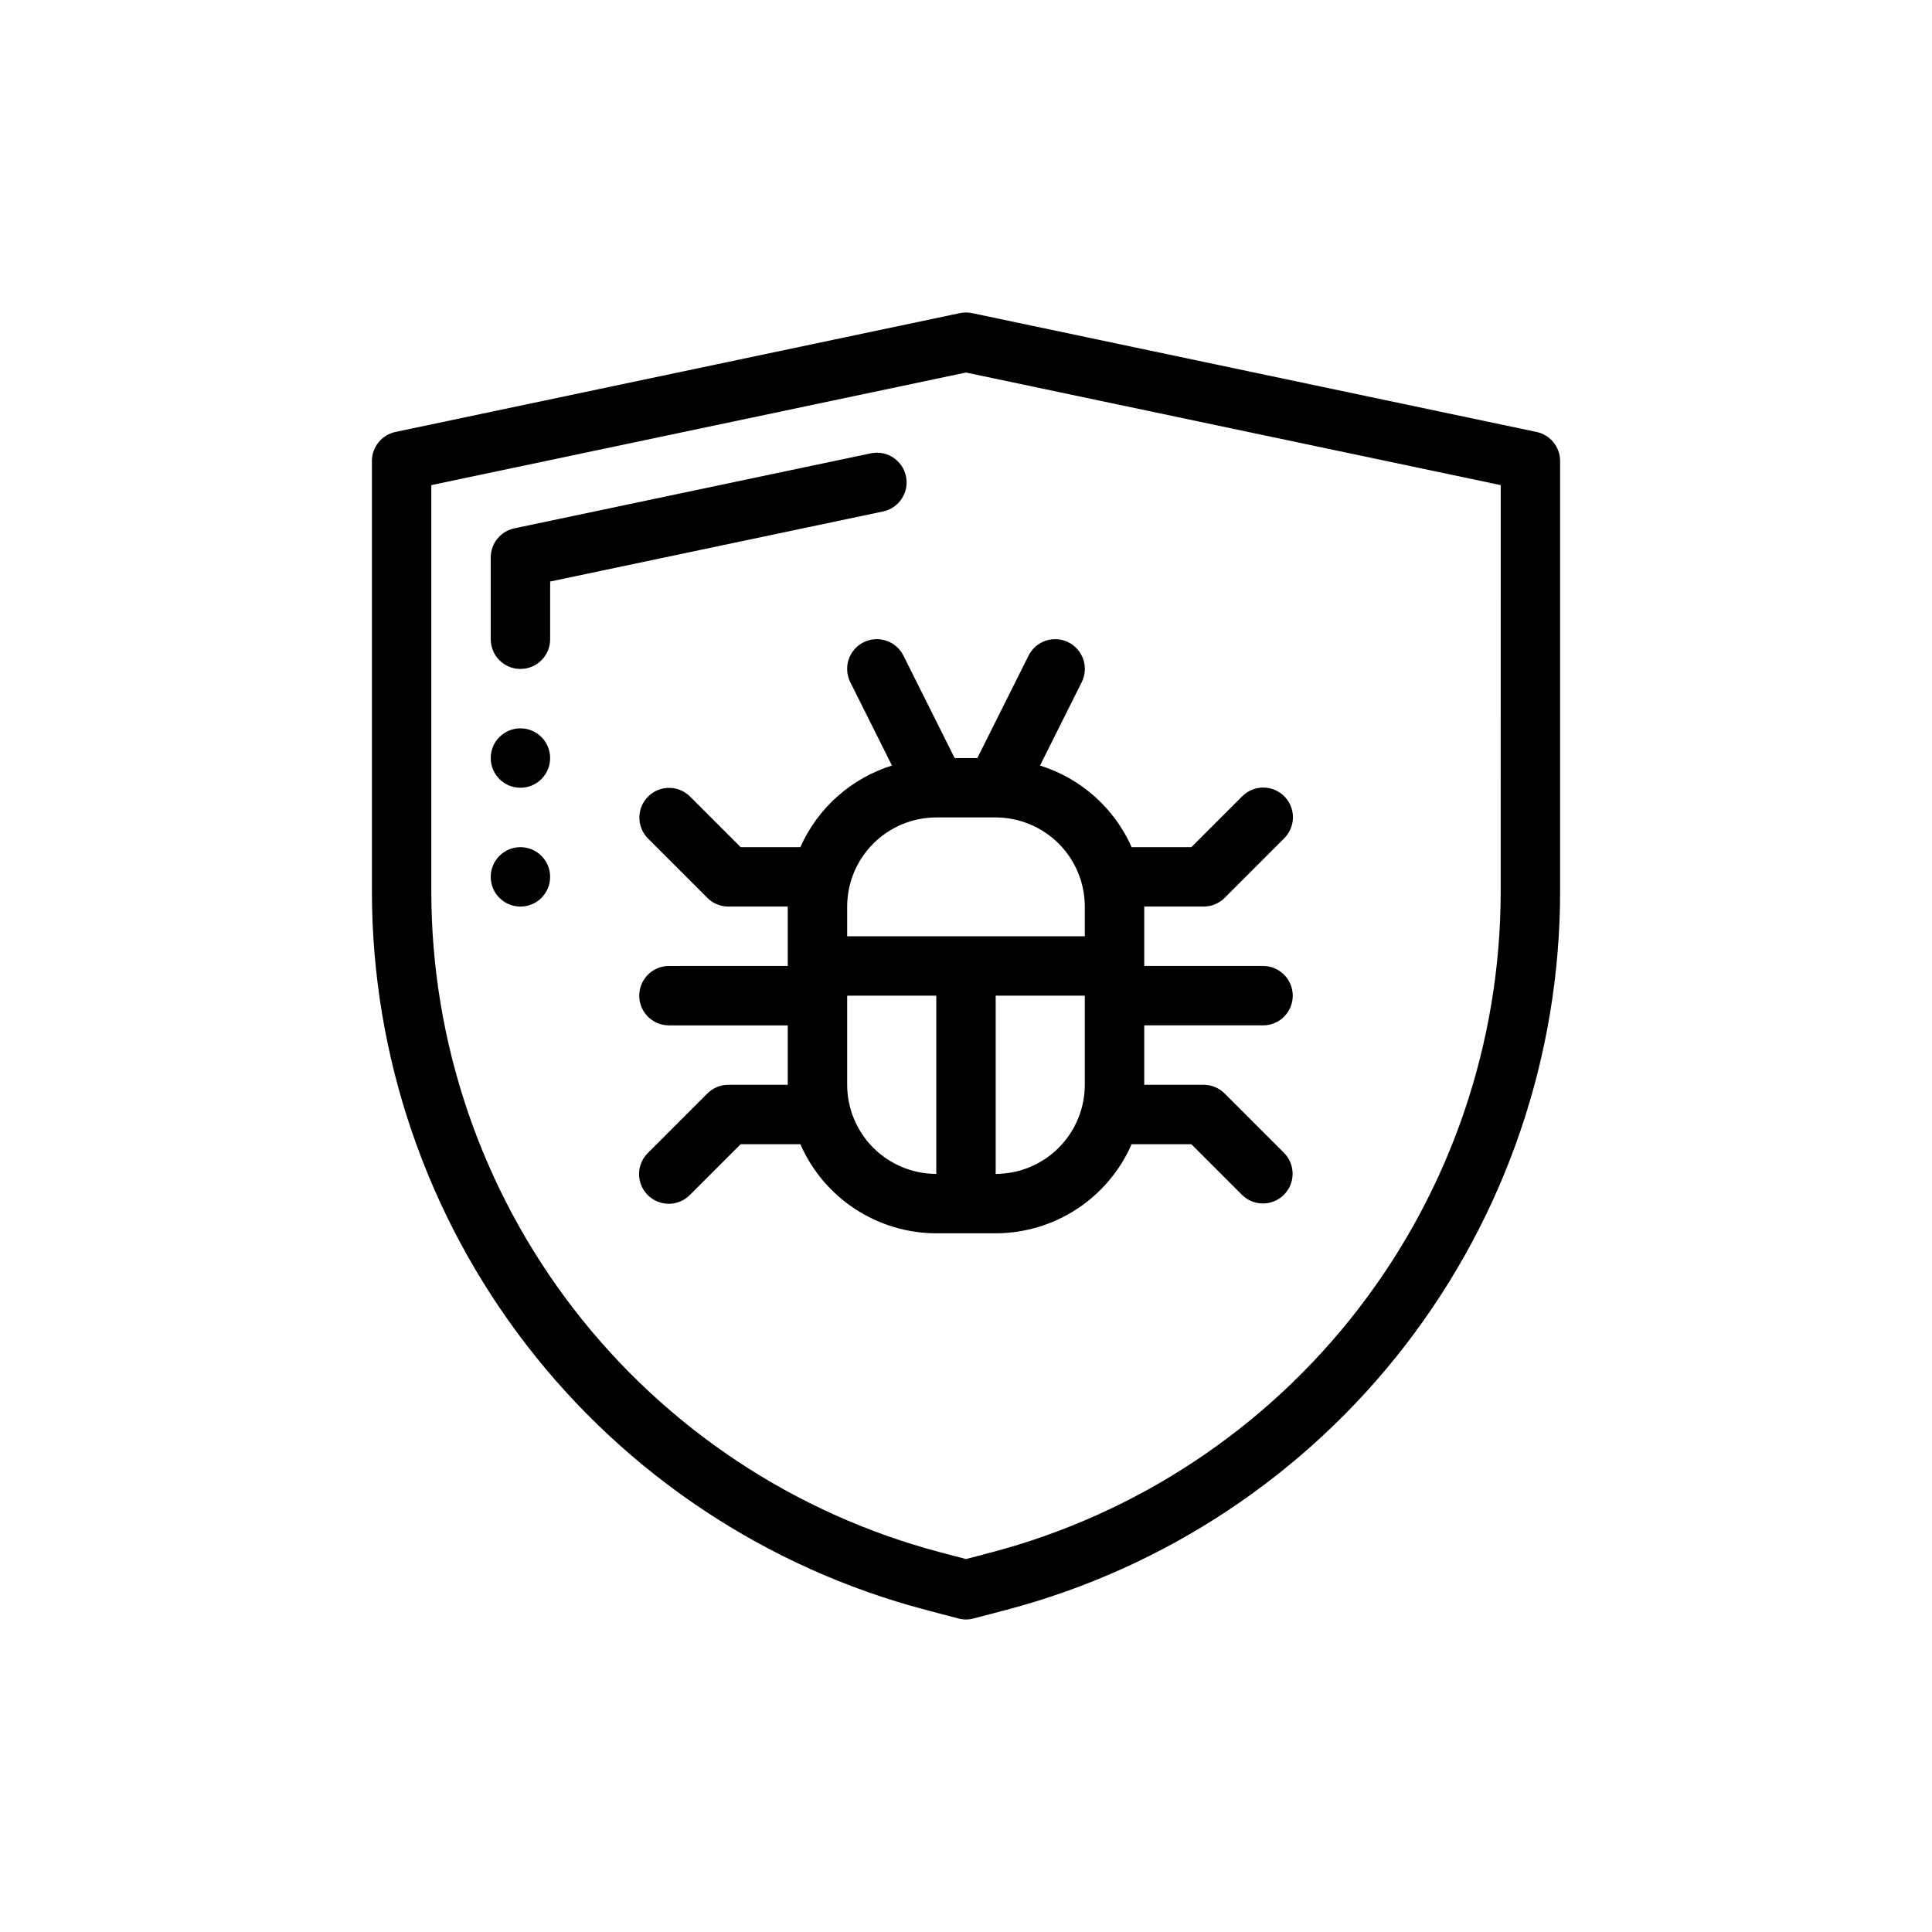 <?xml version="1.0" encoding="UTF-8"?>
<!-- Uploaded to: ICON Repo, www.iconrepo.com, Generator: ICON Repo Mixer Tools -->
<svg fill="#000000" width="800px" height="800px" version="1.1" viewBox="144 144 512 512" xmlns="http://www.w3.org/2000/svg">
 <g>
  <path d="m396.99 344.89-13.57-27.137h0.004c-0.934-1.875-2.57-3.297-4.555-3.961-1.98-0.664-4.148-0.512-6.019 0.422-1.867 0.938-3.289 2.578-3.949 4.562s-0.5 4.148 0.438 6.019l11.043 22.086v-0.004c-10.828 3.379-19.68 11.258-24.281 21.629h-15.82l-13.438-13.438c-3.078-3.043-8.035-3.027-11.098 0.035-3.059 3.059-3.074 8.016-0.035 11.094l15.746 15.746c1.477 1.477 3.477 2.305 5.566 2.305h15.742v15.742l-31.488 0.004c-4.348 0-7.871 3.523-7.871 7.871s3.523 7.871 7.871 7.871h31.488v15.742l-15.742 0.004c-2.09 0-4.09 0.828-5.566 2.305l-15.746 15.746c-1.496 1.469-2.344 3.477-2.356 5.578-0.008 2.102 0.82 4.117 2.309 5.602 1.484 1.484 3.5 2.316 5.598 2.305 2.102-0.008 4.109-0.855 5.582-2.356l13.438-13.438h15.82c3.062 7.008 8.102 12.977 14.5 17.168 6.394 4.195 13.875 6.434 21.523 6.449h15.746c7.648-0.016 15.129-2.254 21.527-6.449 6.394-4.191 11.434-10.16 14.496-17.168h15.82l13.438 13.438c3.078 3.043 8.035 3.027 11.098-0.035 3.059-3.059 3.074-8.016 0.035-11.094l-15.746-15.746c-1.473-1.477-3.477-2.305-5.562-2.305h-15.746v-15.746h31.488c4.348 0 7.871-3.523 7.871-7.871s-3.523-7.871-7.871-7.871h-31.488v-15.746h15.746c2.086 0 4.09-0.828 5.562-2.305l15.746-15.746c1.496-1.469 2.344-3.481 2.356-5.578 0.008-2.102-0.82-4.117-2.305-5.602-1.484-1.484-3.504-2.316-5.602-2.305-2.102 0.008-4.109 0.855-5.582 2.356l-13.438 13.438h-15.82c-4.602-10.371-13.449-18.25-24.281-21.629l11.043-22.086v0.004c0.941-1.871 1.098-4.035 0.438-6.019-0.656-1.984-2.078-3.625-3.949-4.562-1.871-0.934-4.035-1.086-6.019-0.422s-3.621 2.086-4.551 3.961l-13.57 27.137zm-28.48 86.594v-23.617h23.617v47.23h-0.004c-6.262-0.004-12.262-2.496-16.691-6.922-4.426-4.43-6.918-10.434-6.922-16.691zm39.359 23.617v-47.234h23.617v23.617c-0.008 6.258-2.5 12.262-6.926 16.691-4.43 4.426-10.43 6.918-16.691 6.922zm23.617-70.848v7.871l-62.977-0.004v-7.871c0.004-6.262 2.496-12.262 6.922-16.691 4.43-4.426 10.43-6.918 16.691-6.926h15.746c6.262 0.008 12.262 2.5 16.691 6.926 4.426 4.43 6.918 10.43 6.926 16.691z"/>
  <path d="m551.19 258.47-149.57-31.488h0.004c-1.07-0.23-2.176-0.23-3.246 0l-149.57 31.488h0.004c-3.644 0.766-6.25 3.981-6.25 7.703v114.14c0.023 43.465 14.426 85.703 40.965 120.12 26.539 34.426 63.723 59.102 105.75 70.188l8.719 2.297c1.316 0.348 2.699 0.348 4.012 0l8.719-2.297c42.031-11.086 79.211-35.762 105.75-70.188 26.539-34.422 40.945-76.66 40.965-120.12v-114.14c0-3.723-2.606-6.938-6.25-7.703zm-9.492 121.84c-0.02 39.988-13.273 78.848-37.691 110.52-24.414 31.672-58.625 54.375-97.293 64.57l-6.711 1.77-6.711-1.77c-38.672-10.195-72.879-32.898-97.297-64.57-24.418-31.672-37.668-70.531-37.691-110.52v-107.75l141.7-29.836 141.7 29.836z"/>
  <path d="m384.09 270.22c-0.898-4.254-5.07-6.977-9.324-6.082l-94.465 19.879c-3.644 0.77-6.25 3.981-6.25 7.703v21.688c0 4.348 3.523 7.871 7.871 7.871 4.348 0 7.871-3.523 7.871-7.871v-15.297l88.215-18.566c2.043-0.43 3.832-1.652 4.973-3.402 1.141-1.75 1.539-3.879 1.109-5.922z"/>
  <path d="m289.79 344.89c0 4.348-3.523 7.871-7.871 7.871-4.348 0-7.871-3.523-7.871-7.871 0-4.348 3.523-7.871 7.871-7.871 4.348 0 7.871 3.523 7.871 7.871"/>
  <path d="m289.79 376.38c0 4.348-3.523 7.871-7.871 7.871-4.348 0-7.871-3.523-7.871-7.871 0-4.348 3.523-7.871 7.871-7.871 4.348 0 7.871 3.523 7.871 7.871"/>
 </g>
</svg>